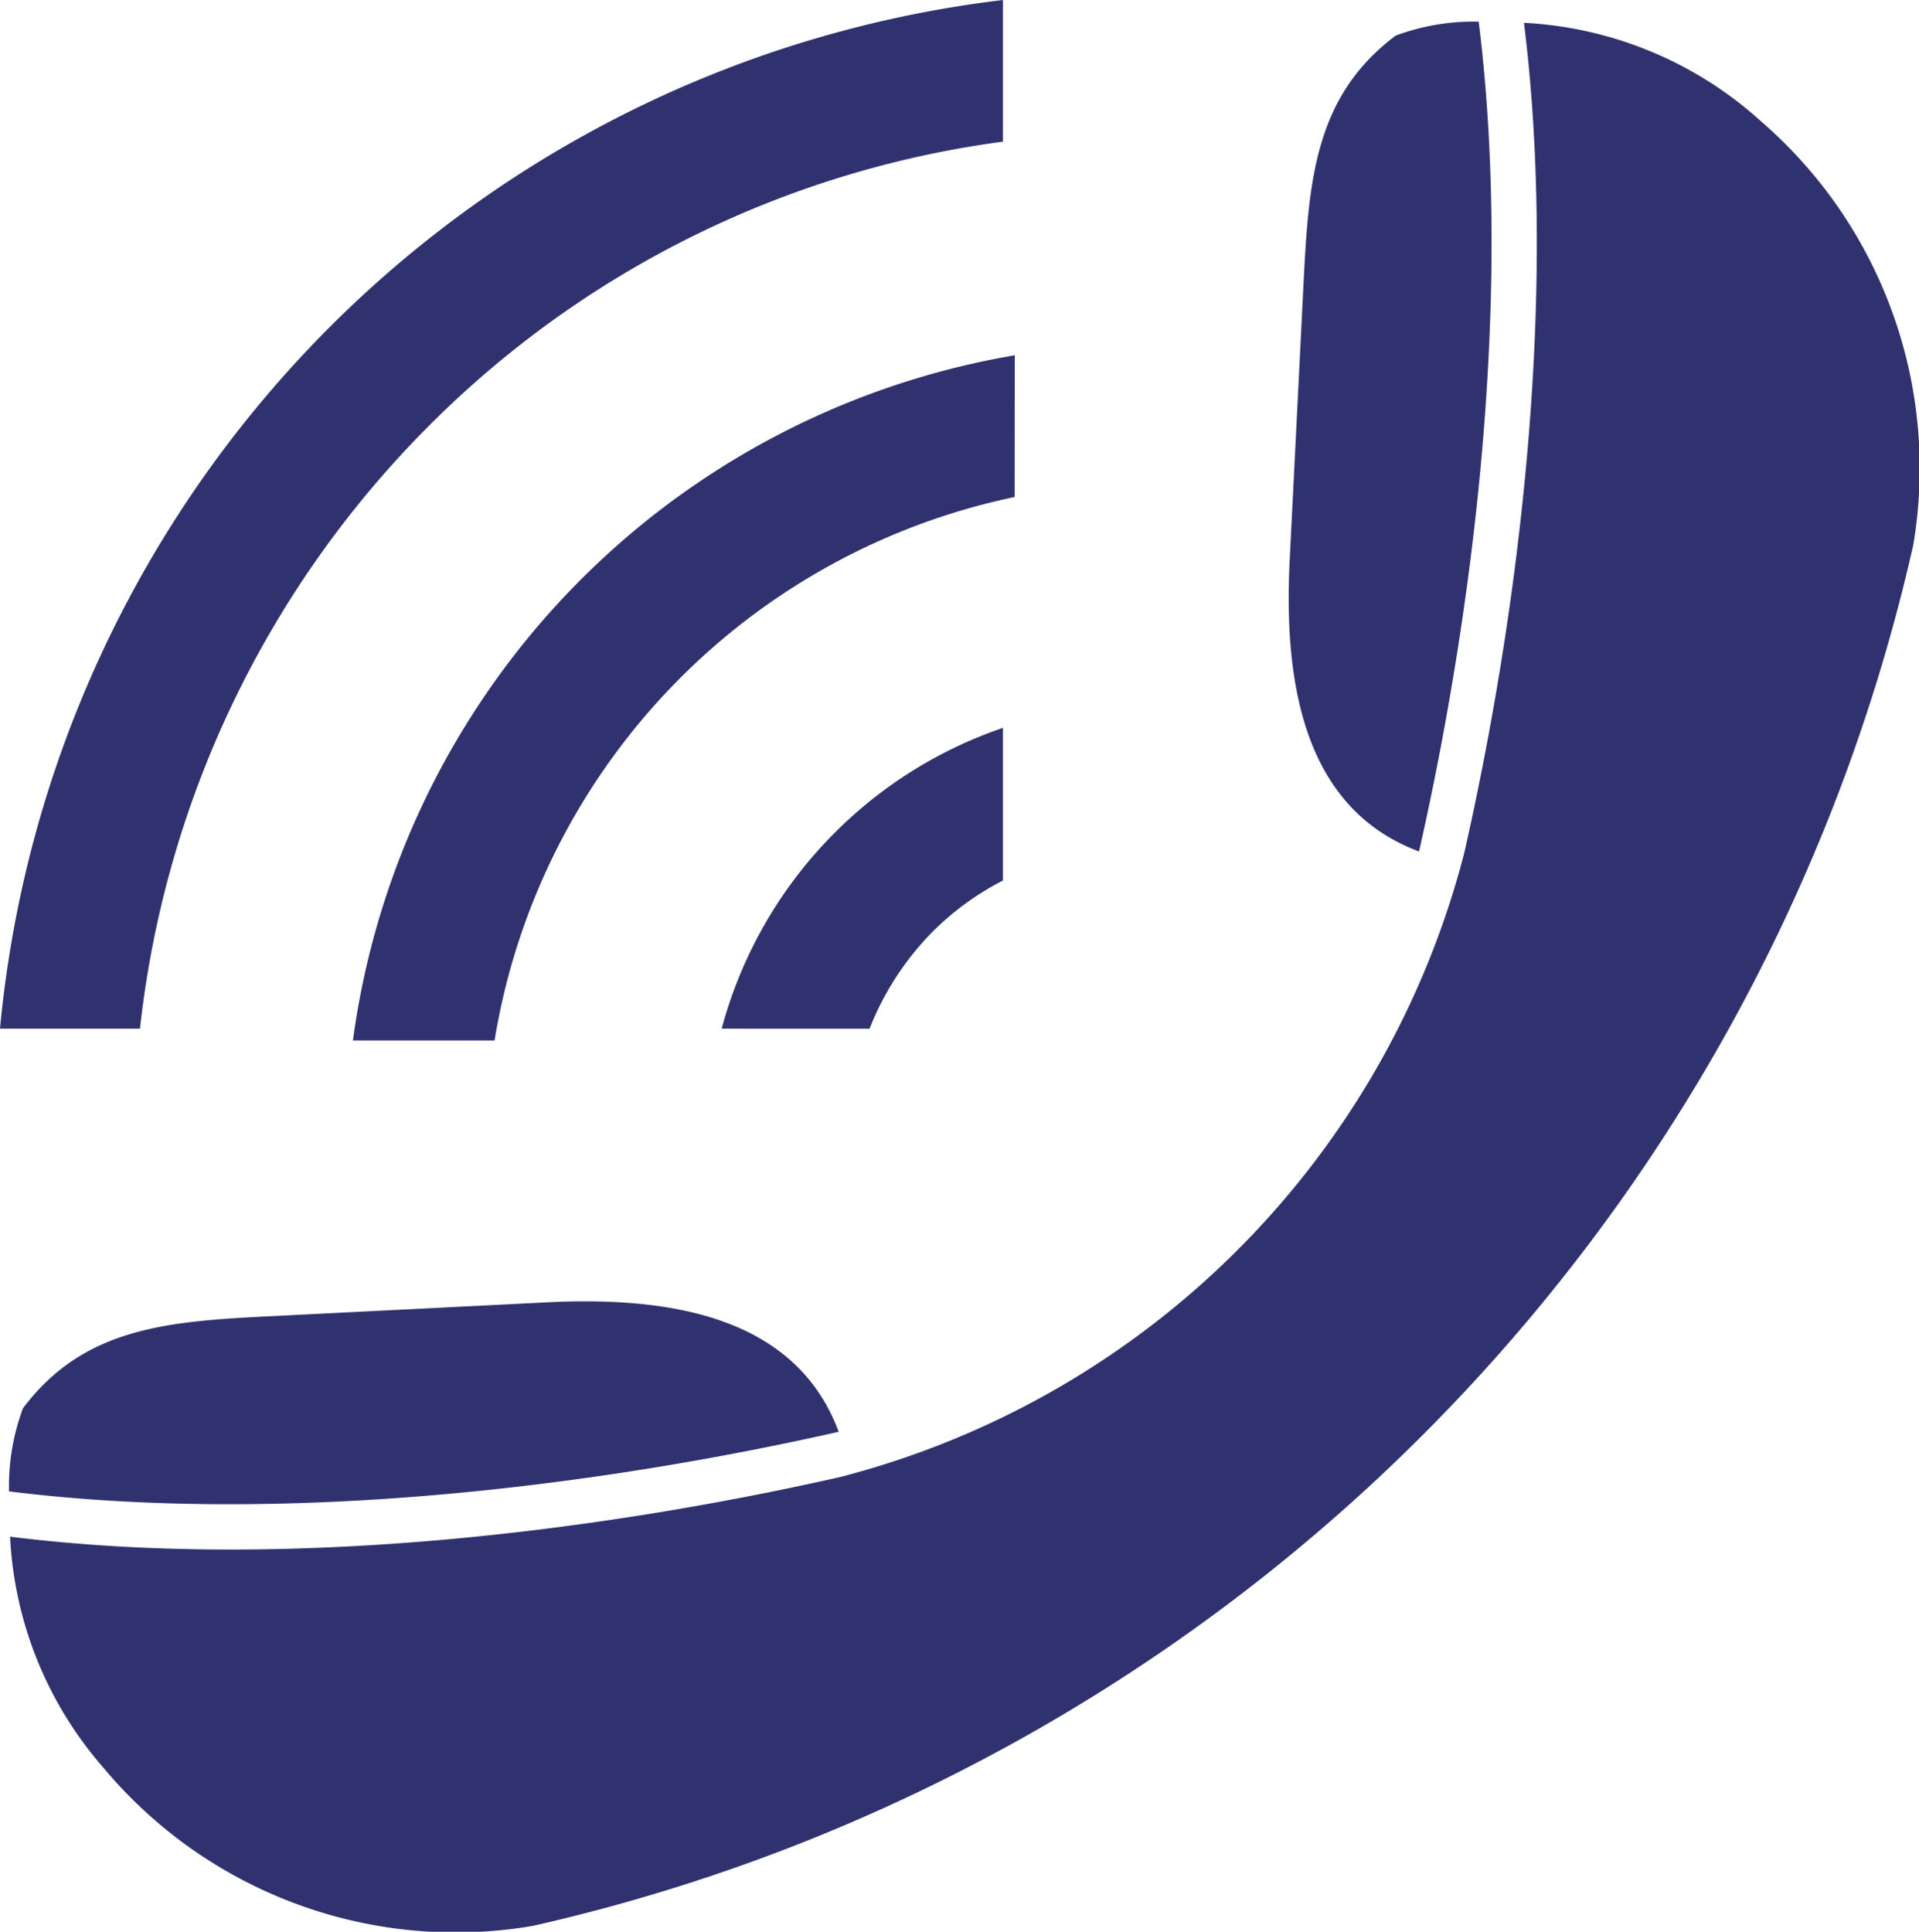 <svg xmlns="http://www.w3.org/2000/svg" width="62.321" height="62.736" viewBox="0 0 62.321 62.736">
  <g id="Group_26" data-name="Group 26" transform="translate(-336.423 -2518.781)">
    <g id="Group_25" data-name="Group 25">
      <path id="Path_22" data-name="Path 22" d="M364.663,2552.19a9.361,9.361,0,0,1,2.073-3.177,9.123,9.123,0,0,1,2.259-1.635v-4.959a14.209,14.209,0,0,0-9.135,9.77Z" fill="#303270"/>
      <path id="Path_23" data-name="Path 23" d="M369.379,2530.319a26.1,26.1,0,0,0-21.495,22.254h4.6a21.59,21.59,0,0,1,16.891-17.651Z" fill="#303270"/>
      <path id="Path_24" data-name="Path 24" d="M350.344,2532.619a32.343,32.343,0,0,1,18.651-9.238v-4.6a37.137,37.137,0,0,0-32.572,33.407l4.546,0A32.756,32.756,0,0,1,350.344,2532.619Z" fill="#303270"/>
      <path id="Path_25" data-name="Path 25" d="M363.661,2565.281c-1.349-3.621-5.211-4.418-9.464-4.205l-8.928.448c-3.387.168-6.117.355-8.1,2.992a7.226,7.226,0,0,0-.453,2.7C345.647,2568.328,355.792,2567.059,363.661,2565.281Z" fill="#303270"/>
      <path id="Path_26" data-name="Path 26" d="M382.508,2546.434c1.779-7.869,3.049-18.015,1.937-26.949a7.208,7.208,0,0,0-2.7.454c-2.635,1.985-2.822,4.714-2.991,8.1l-.447,8.928C378.091,2541.222,378.888,2545.084,382.508,2546.434Z" fill="#303270"/>
      <path id="Path_27" data-name="Path 27" d="M393.615,2522.722a12.4,12.4,0,0,0-7.7-3.2c1.111,8.934-.156,19.078-1.936,26.947a28.207,28.207,0,0,1-20.281,20.283c-7.87,1.779-18.014,3.048-26.948,1.935a12.313,12.313,0,0,0,3.007,7.475,14.9,14.9,0,0,0,13.977,5.164,59.412,59.412,0,0,0,44.819-44.82A14.9,14.9,0,0,0,393.615,2522.722Z" fill="#303270"/>
    </g>
  </g>
</svg>
